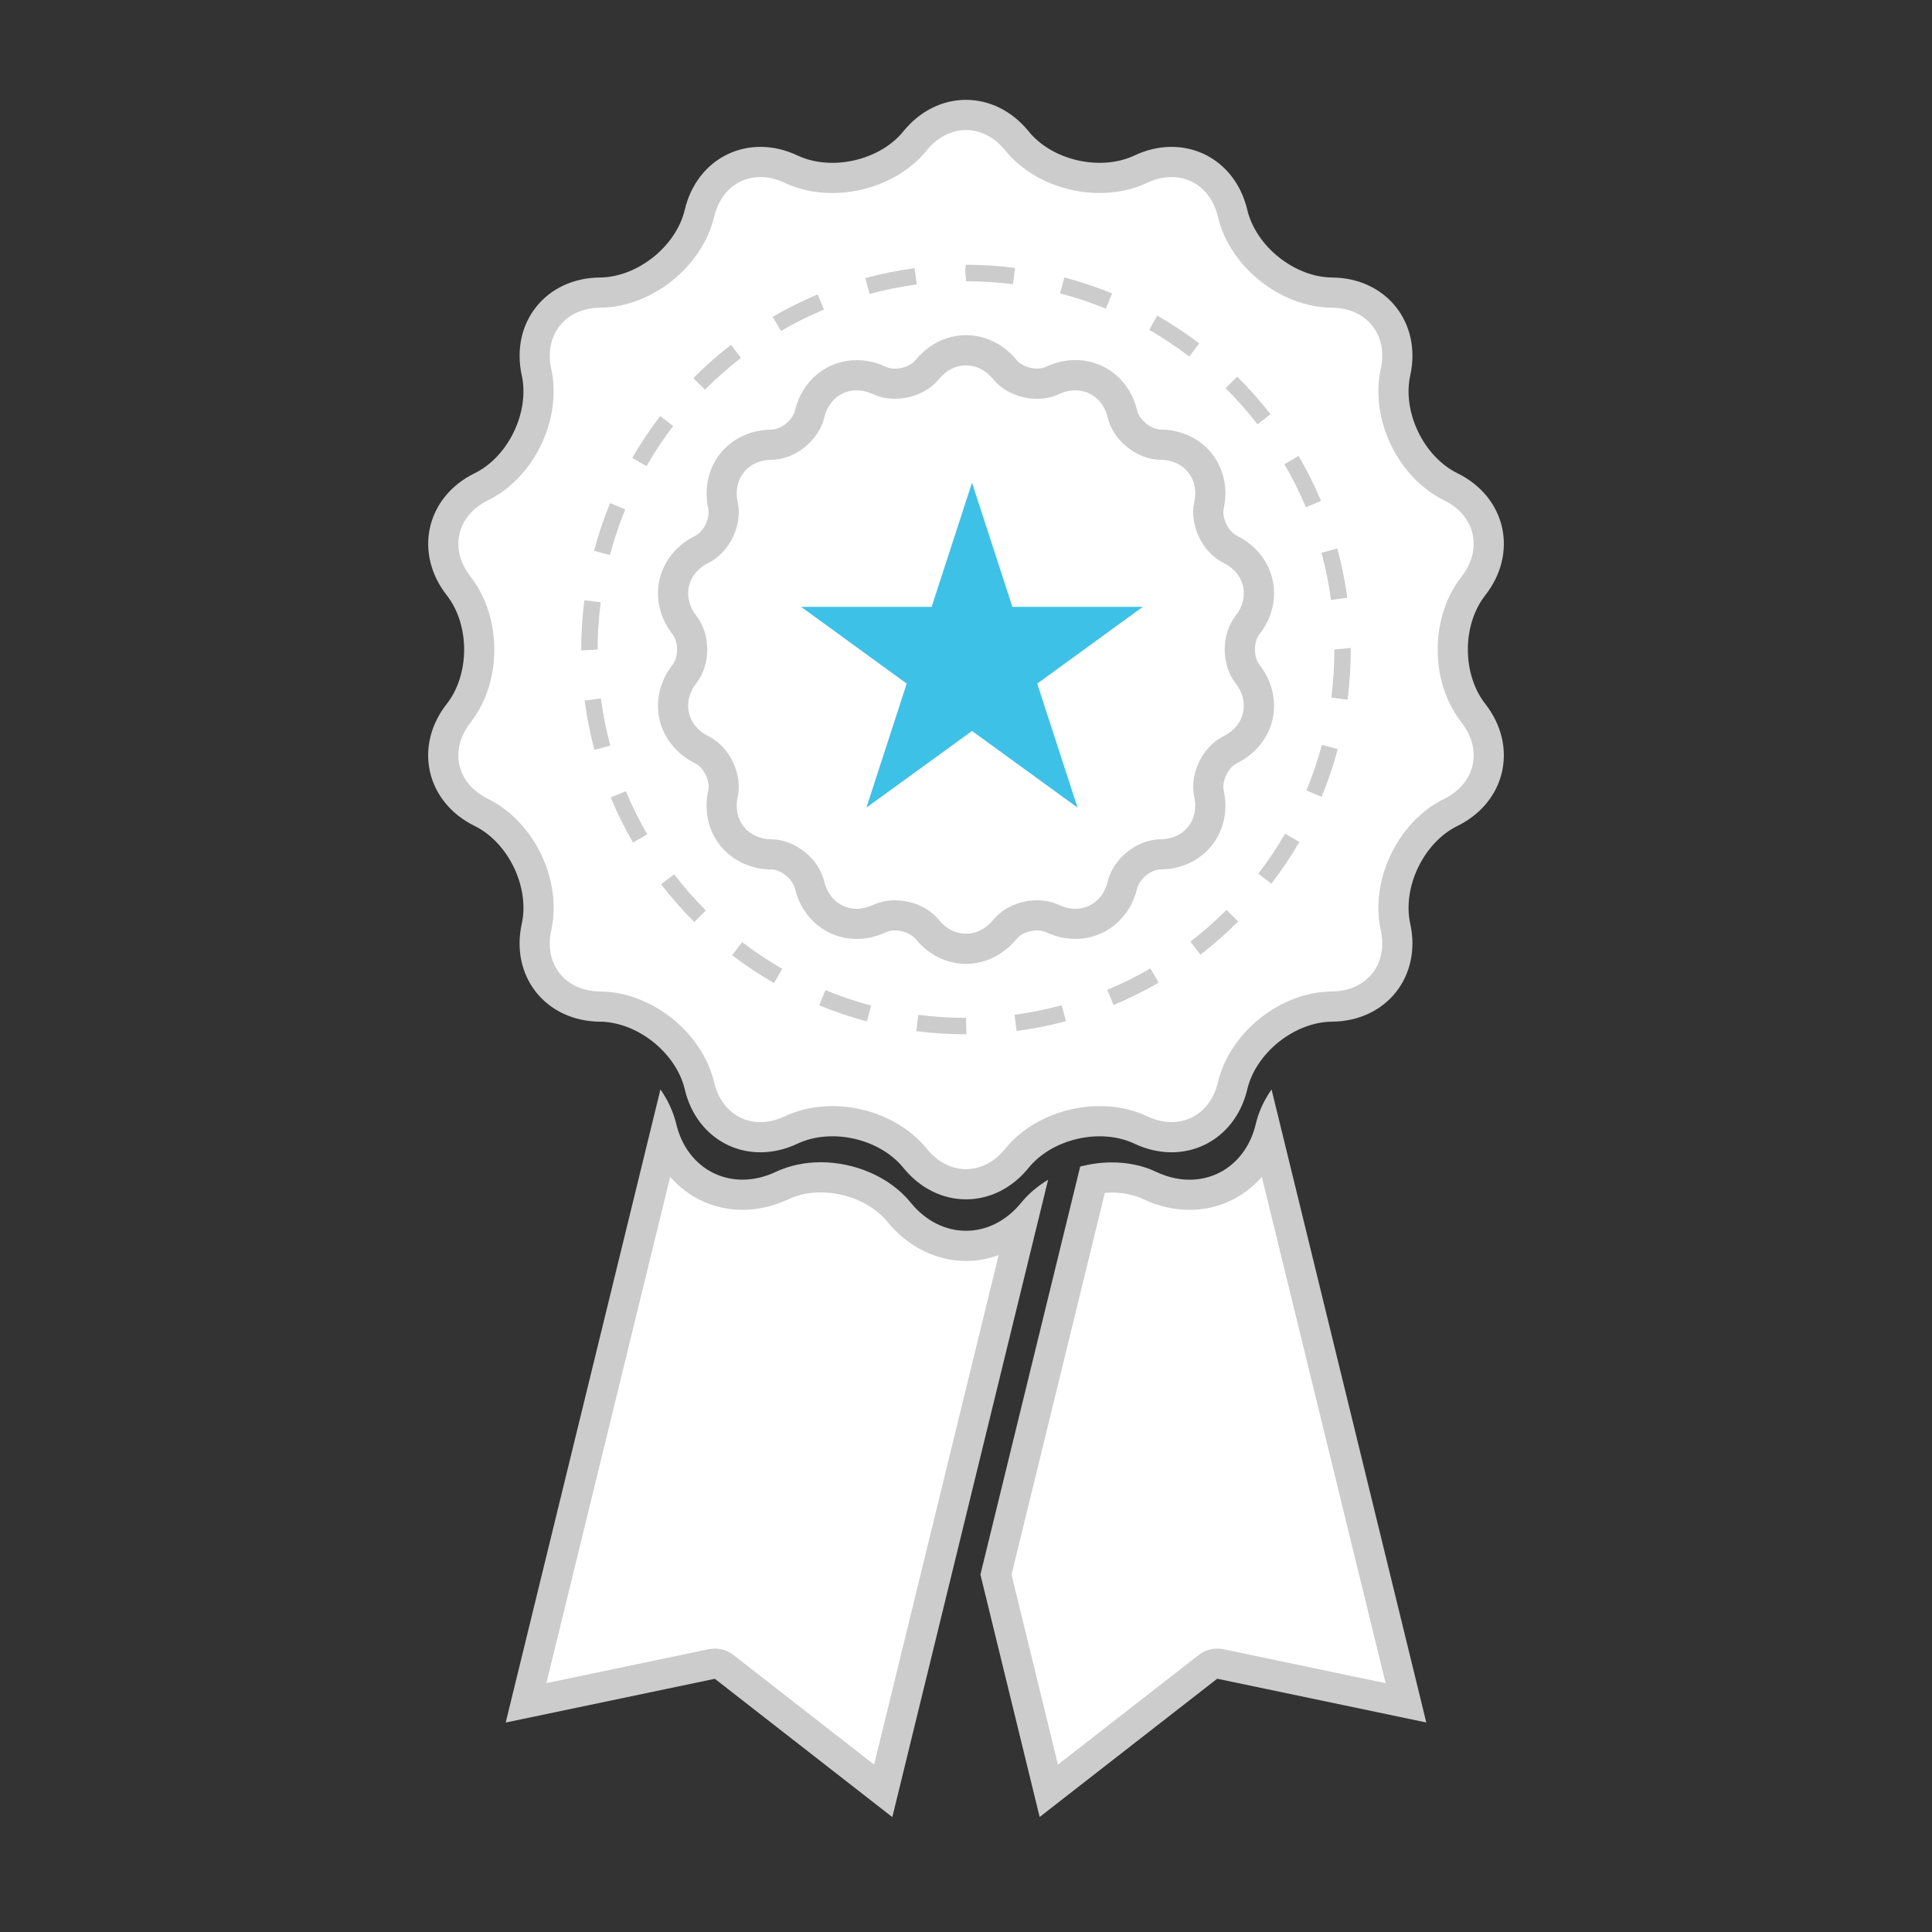 <?xml version="1.0" encoding="utf-8"?>
<!-- Generator: Adobe Illustrator 16.0.4, SVG Export Plug-In . SVG Version: 6.00 Build 0)  -->
<!DOCTYPE svg PUBLIC "-//W3C//DTD SVG 1.1//EN" "http://www.w3.org/Graphics/SVG/1.1/DTD/svg11.dtd">
<svg version="1.1" id="Layer_1" xmlns="http://www.w3.org/2000/svg" xmlns:xlink="http://www.w3.org/1999/xlink" x="0px" y="0px"
	 width="80px" height="80px" viewBox="0 0 80 80" enable-background="new 0 0 80 80" xml:space="preserve">
<rect x="0" y="0" width="80" height="80" fill="#333333" stroke="none"/>
<g>
	<g>
		<path fill="#FFFFFF" stroke="#CCCCCC" stroke-width="1.25" stroke-miterlimit="10" d="M61.01,24.264
			c1.133-1.449,0.713-3.299-0.938-4.108c-1.652-0.812-2.682-2.946-2.287-4.744c0.396-1.797-0.785-3.28-2.629-3.296
			c-1.842-0.014-3.693-1.491-4.117-3.284c-0.424-1.791-2.134-2.612-3.799-1.828c-1.664,0.784-3.978,0.258-5.132-1.172
			c-1.162-1.43-3.057-1.43-4.216,0c-1.159,1.43-3.468,1.956-5.134,1.172c-1.664-0.784-3.373,0.037-3.795,1.828
			c-0.425,1.793-2.277,3.271-4.119,3.284c-1.841,0.016-3.021,1.497-2.628,3.296c0.393,1.799-0.634,3.934-2.285,4.744
			c-1.652,0.81-2.073,2.658-0.939,4.108c1.136,1.449,1.136,3.817,0,5.267c-1.137,1.448-0.714,3.298,0.939,4.11
			c1.651,0.812,2.68,2.944,2.285,4.744c-0.396,1.797,0.787,3.278,2.628,3.295c1.842,0.015,3.694,1.491,4.119,3.282
			c0.422,1.793,2.131,2.615,3.795,1.829c1.666-0.786,3.977-0.259,5.134,1.172c1.16,1.432,3.059,1.432,4.216,0
			c1.16-1.431,3.468-1.956,5.132-1.172c1.663,0.786,3.375-0.036,3.799-1.829c0.424-1.791,2.273-3.269,4.117-3.282
			c1.84-0.017,3.023-1.498,2.629-3.295c-0.395-1.798,0.635-3.934,2.287-4.744c1.65-0.812,2.07-2.66,0.938-4.11
			C59.871,28.08,59.871,25.711,61.01,24.264z"/>
		<path fill="#CCCCCC" d="M55.375,22.71c0.184,0.668,0.32,1.355,0.414,2.042l-0.674,0.091c-0.088-0.657-0.221-1.315-0.395-1.954
			L55.375,22.71z"/>
		<path fill="#CCCCCC" d="M47.92,13.069c0.6,0.344,1.186,0.732,1.738,1.152l-0.412,0.541c-0.531-0.402-1.091-0.775-1.66-1.104
			L47.92,13.069z"/>
		<path fill="#CCCCCC" d="M44.071,11.489c0.673,0.176,1.337,0.4,1.978,0.664l-0.258,0.628c-0.611-0.251-1.25-0.465-1.894-0.633
			L44.071,11.489z"/>
		<path fill="#CCCCCC" d="M39.992,10.964c0,0,0.002,0,0.003,0c0.683,0,1.367,0.044,2.035,0.13l-0.086,0.675
			c-0.641-0.081-1.296-0.123-1.944-0.123l-0.033-0.468L39.992,10.964z"/>
		<path fill="#CCCCCC" d="M37.872,11.105l0.091,0.673c-0.657,0.088-1.317,0.221-1.955,0.393l-0.178-0.655
			C36.499,11.334,37.186,11.196,37.872,11.105z"/>
		<path fill="#CCCCCC" d="M33.858,12.19l0.263,0.627c-0.612,0.257-1.213,0.555-1.783,0.888l-0.343-0.587
			C32.592,12.77,33.221,12.458,33.858,12.19z"/>
		<path fill="#CCCCCC" d="M30.269,14.28l0.415,0.539c-0.524,0.406-1.027,0.85-1.493,1.318l-0.483-0.479
			C29.194,15.168,29.719,14.704,30.269,14.28z"/>
		<path fill="#CCCCCC" d="M27.336,17.228l0.539,0.413c-0.402,0.526-0.774,1.086-1.105,1.66l-0.589-0.339
			C26.528,18.36,26.916,17.778,27.336,17.228z"/>
		<path fill="#CCCCCC" d="M25.262,20.831l0.63,0.262c-0.251,0.612-0.467,1.25-0.635,1.89l-0.659-0.174
			C24.773,22.139,25,21.474,25.262,20.831z"/>
		<path fill="#CCCCCC" d="M24.067,26.885c0-0.671,0.044-1.357,0.13-2.031l0.677,0.087c-0.082,0.646-0.128,1.304-0.128,1.957
			l-0.679,0.032V26.885z"/>
		<path fill="#CCCCCC" d="M24.615,31.051c-0.181-0.668-0.316-1.354-0.406-2.041l0.672-0.091c0.087,0.658,0.221,1.316,0.391,1.953
			L24.615,31.051z"/>
		<path fill="#CCCCCC" d="M26.213,34.888c-0.349-0.601-0.661-1.228-0.925-1.865l0.626-0.261c0.255,0.609,0.553,1.211,0.887,1.784
			L26.213,34.888z"/>
		<path fill="#CCCCCC" d="M28.75,38.179c-0.491-0.49-0.955-1.016-1.376-1.562l0.539-0.415c0.403,0.523,0.847,1.027,1.316,1.498
			L28.75,38.179z"/>
		<path fill="#CCCCCC" d="M32.051,40.707c-0.6-0.347-1.185-0.733-1.734-1.155l0.414-0.54c0.527,0.402,1.085,0.774,1.659,1.106
			L32.051,40.707z"/>
		<path fill="#CCCCCC" d="M35.896,42.294c-0.669-0.178-1.334-0.401-1.977-0.666l0.262-0.629c0.612,0.252,1.25,0.467,1.89,0.64
			L35.896,42.294z"/>
		<path fill="#CCCCCC" d="M40,42.829c-0.689,0-1.384-0.045-2.06-0.131l0.085-0.676c0.649,0.084,1.313,0.127,1.975,0.127l0.017,0.682
			H40V42.829z"/>
		<path fill="#CCCCCC" d="M42.096,42.689l-0.086-0.67c0.656-0.088,1.314-0.222,1.953-0.392l0.176,0.656
			C43.469,42.465,42.783,42.603,42.096,42.689z"/>
		<path fill="#CCCCCC" d="M46.11,41.615l-0.262-0.63c0.611-0.253,1.215-0.55,1.787-0.883l0.34,0.588
			C47.377,41.038,46.748,41.35,46.11,41.615z"/>
		<path fill="#CCCCCC" d="M49.707,39.531l-0.416-0.54c0.524-0.403,1.028-0.846,1.498-1.313l0.482,0.479
			C50.781,38.647,50.254,39.111,49.707,39.531z"/>
		<g>
			<path fill="#FFFFFF" d="M40,39.289c-0.606,0-1.192-0.293-1.604-0.803c-0.288-0.354-0.812-0.584-1.336-0.584
				c-0.234,0-0.455,0.047-0.642,0.135c-0.308,0.146-0.625,0.218-0.943,0.218c-0.939,0-1.723-0.647-1.952-1.611
				c-0.157-0.668-0.898-1.259-1.585-1.266c-0.654-0.006-1.248-0.279-1.627-0.756c-0.379-0.474-0.517-1.112-0.375-1.753
				c0.147-0.672-0.262-1.522-0.88-1.826c-0.589-0.29-1.004-0.797-1.139-1.389c-0.135-0.592,0.02-1.227,0.422-1.743
				c0.425-0.54,0.425-1.487,0-2.029c-0.403-0.514-0.557-1.147-0.422-1.739c0.135-0.594,0.549-1.1,1.138-1.391
				c0.617-0.303,1.027-1.156,0.881-1.826c-0.141-0.642-0.002-1.281,0.376-1.757c0.379-0.474,0.973-0.749,1.628-0.754
				c0.684-0.006,1.425-0.599,1.583-1.266c0.228-0.965,1.012-1.611,1.952-1.611c0.318,0,0.635,0.073,0.941,0.217
				c0.188,0.091,0.409,0.136,0.644,0.136c0.522,0,1.046-0.229,1.335-0.584c0.412-0.511,0.996-0.803,1.604-0.803
				c0.609,0,1.193,0.291,1.607,0.803c0.287,0.354,0.81,0.584,1.332,0.584c0.234,0,0.457-0.045,0.644-0.136
				c0.307-0.145,0.625-0.217,0.942-0.217c0.939,0,1.724,0.646,1.951,1.612c0.158,0.667,0.898,1.259,1.586,1.265
				c0.652,0.004,1.248,0.279,1.625,0.754c0.381,0.476,0.517,1.115,0.375,1.755c-0.146,0.671,0.265,1.524,0.882,1.827
				c0.592,0.289,1.004,0.795,1.141,1.389c0.133,0.593-0.021,1.227-0.426,1.742c-0.426,0.541-0.426,1.487,0,2.028
				c0.404,0.518,0.559,1.151,0.424,1.744c-0.135,0.592-0.549,1.098-1.137,1.388c-0.615,0.304-1.029,1.155-0.884,1.827
				c0.142,0.639,0.006,1.277-0.375,1.752c-0.377,0.477-0.969,0.75-1.625,0.756c-0.688,0.005-1.428,0.598-1.586,1.267
				c-0.229,0.964-1.012,1.61-1.951,1.61c-0.317,0-0.637-0.072-0.942-0.219c-0.187-0.088-0.406-0.134-0.642-0.134
				c-0.524,0-1.047,0.229-1.334,0.584C41.194,38.996,40.608,39.289,40,39.289z"/>
			<path fill="#CCCCCC" d="M40,15.129c0.407,0,0.813,0.19,1.123,0.57c0.42,0.521,1.129,0.815,1.817,0.815
				c0.318,0,0.631-0.062,0.91-0.194c0.229-0.107,0.455-0.157,0.674-0.157c0.631,0,1.177,0.422,1.345,1.13
				c0.225,0.952,1.211,1.738,2.188,1.746c0.979,0.006,1.605,0.795,1.396,1.75c-0.211,0.956,0.338,2.092,1.215,2.521
				c0.877,0.433,1.104,1.414,0.498,2.185c-0.605,0.771-0.605,2.03,0,2.801c0.602,0.771,0.379,1.752-0.498,2.186
				c-0.877,0.433-1.426,1.564-1.215,2.521c0.209,0.954-0.42,1.743-1.396,1.751c-0.979,0.008-1.963,0.795-2.188,1.745
				c-0.168,0.708-0.711,1.131-1.343,1.131c-0.221,0-0.446-0.052-0.676-0.158c-0.279-0.132-0.592-0.193-0.91-0.193
				c-0.688,0-1.397,0.295-1.817,0.815c-0.31,0.379-0.714,0.57-1.123,0.57c-0.406,0-0.811-0.189-1.119-0.57
				c-0.423-0.521-1.133-0.815-1.823-0.815c-0.315,0-0.628,0.062-0.907,0.193c-0.229,0.106-0.457,0.158-0.678,0.158
				c-0.631,0-1.175-0.423-1.342-1.131c-0.227-0.952-1.211-1.737-2.188-1.745c-0.979-0.008-1.606-0.796-1.397-1.751
				c0.211-0.955-0.337-2.088-1.216-2.521c-0.876-0.434-1.102-1.415-0.498-2.186s0.604-2.028,0-2.801
				c-0.603-0.769-0.378-1.751,0.498-2.185c0.879-0.431,1.426-1.565,1.216-2.521c-0.209-0.955,0.418-1.744,1.397-1.75
				c0.977-0.009,1.96-0.794,2.188-1.746c0.166-0.708,0.711-1.13,1.342-1.13c0.22,0,0.447,0.051,0.677,0.157
				c0.278,0.132,0.591,0.193,0.908,0.193c0.689,0,1.398-0.295,1.821-0.814C39.19,15.319,39.595,15.129,40,15.129 M40,13.879
				c-0.797,0-1.56,0.376-2.091,1.034c-0.168,0.206-0.518,0.352-0.849,0.352c-0.143,0-0.271-0.026-0.374-0.073
				c-0.392-0.187-0.8-0.278-1.211-0.278c-1.235,0-2.264,0.841-2.559,2.093c-0.095,0.392-0.58,0.78-0.983,0.784
				c-0.842,0.006-1.611,0.366-2.108,0.988c-0.497,0.623-0.679,1.454-0.499,2.279c0.087,0.396-0.182,0.955-0.543,1.131
				c-0.762,0.377-1.297,1.036-1.474,1.813c-0.177,0.775,0.021,1.602,0.541,2.266c0.249,0.316,0.249,0.939,0,1.258
				c-0.521,0.665-0.718,1.489-0.541,2.266c0.178,0.777,0.712,1.438,1.47,1.811c0.363,0.179,0.634,0.738,0.547,1.131
				c-0.181,0.829,0,1.659,0.498,2.279c0.496,0.623,1.267,0.983,2.109,0.99c0.403,0.003,0.889,0.393,0.982,0.784
				c0.294,1.25,1.323,2.092,2.559,2.092c0.411,0,0.818-0.095,1.21-0.277c0.104-0.049,0.232-0.075,0.375-0.075
				c0.332,0,0.682,0.146,0.853,0.354c0.529,0.654,1.293,1.032,2.088,1.032c0.797,0,1.559-0.378,2.092-1.033
				c0.17-0.209,0.518-0.354,0.85-0.354c0.144,0,0.271,0.026,0.377,0.075c0.39,0.184,0.796,0.277,1.209,0.277
				c1.234,0,2.263-0.842,2.56-2.094c0.092-0.392,0.578-0.781,0.979-0.784c0.847-0.006,1.613-0.367,2.109-0.99
				c0.496-0.624,0.681-1.453,0.496-2.277c-0.086-0.393,0.187-0.954,0.548-1.132c0.758-0.372,1.293-1.032,1.473-1.81
				c0.176-0.775-0.021-1.604-0.543-2.268c-0.248-0.317-0.248-0.939,0-1.257c0.522-0.664,0.719-1.49,0.543-2.268
				c-0.176-0.776-0.713-1.436-1.471-1.812c-0.363-0.18-0.636-0.738-0.55-1.132c0.185-0.825,0-1.656-0.496-2.279
				c-0.496-0.622-1.266-0.982-2.109-0.988c-0.399-0.004-0.887-0.393-0.979-0.785c-0.293-1.251-1.324-2.093-2.56-2.093
				c-0.411,0-0.817,0.094-1.209,0.277c-0.104,0.05-0.235,0.075-0.377,0.075c-0.332,0-0.678-0.146-0.846-0.354
				C41.561,14.255,40.801,13.879,40,13.879L40,13.879z"/>
		</g>
		<path fill="#CCCCCC" d="M50.75,16.074l0.479-0.481c0.49,0.486,0.955,1.013,1.379,1.56l-0.539,0.417
			C51.662,17.044,51.219,16.541,50.75,16.074z"/>
		<path fill="#CCCCCC" d="M52.645,36.593l-0.541-0.415c0.402-0.524,0.777-1.081,1.109-1.657l0.59,0.34
			C53.457,35.463,53.064,36.044,52.645,36.593z"/>
		<path fill="#CCCCCC" d="M53.184,19.221l0.588-0.343c0.349,0.6,0.66,1.226,0.929,1.862l-0.627,0.264
			C53.818,20.394,53.518,19.793,53.184,19.221z"/>
		<path fill="#CCCCCC" d="M54.727,32.993l-0.631-0.261c0.254-0.615,0.469-1.25,0.641-1.888l0.656,0.174
			C55.217,31.687,54.992,32.35,54.727,32.993z"/>
		<path fill="#CCCCCC" d="M55.932,26.896c0,0.688-0.045,1.39-0.131,2.078l-0.674-0.088c0.082-0.659,0.127-1.328,0.127-1.99
			l0.682-0.066L55.932,26.896L55.932,26.896z"/>
		<polygon fill="#3EC1E6" points="40.249,19.988 38.576,25.128 33.172,25.128 37.545,28.307 35.875,33.442 40.249,30.268 
			44.619,33.442 42.949,28.307 47.321,25.128 41.92,25.128 		"/>
		<g>
			<path fill="#FFFFFF" d="M29.983,69.022c-0.109-0.088-0.246-0.133-0.383-0.133c-0.043,0-0.086,0.006-0.129,0.014l-7.689,1.609
				l5.727-23.426c0.504,1.462,1.735,2.386,3.235,2.386c0.555,0,1.109-0.13,1.649-0.385c0.467-0.221,1.016-0.339,1.589-0.339
				c1.279,0,2.521,0.552,3.24,1.438c0.729,0.903,1.716,1.398,2.776,1.398c0.848,0,1.649-0.316,2.309-0.906L36.57,74.151
				L29.983,69.022z"/>
			<path fill="#CCCCCC" d="M27.75,48.731c0.747,0.855,1.81,1.365,2.995,1.365c0.649,0,1.294-0.15,1.917-0.444
				c0.383-0.181,0.841-0.277,1.321-0.277c1.079,0,2.161,0.475,2.754,1.206c0.839,1.037,2.029,1.633,3.263,1.633
				c0.463,0,0.918-0.084,1.352-0.242l-5.157,21.096l-5.825-4.539c-0.222-0.172-0.493-0.264-0.769-0.264
				c-0.086,0-0.172,0.01-0.257,0.026l-6.719,1.403L27.75,48.731 M27.348,45.11L20.94,71.327l8.66-1.812l7.349,5.727l6.451-26.39
				c-0.424,0.255-0.805,0.569-1.108,0.943C41.66,50.574,40.83,50.964,40,50.964c-0.83,0-1.661-0.39-2.291-1.168
				c-0.862-1.063-2.315-1.67-3.726-1.67c-0.647,0-1.286,0.13-1.854,0.396c-0.467,0.221-0.936,0.325-1.383,0.325
				c-1.291,0-2.402-0.865-2.745-2.312C27.878,46.029,27.651,45.548,27.348,45.11L27.348,45.11z"/>
		</g>
		<g>
			<path fill="#FFFFFF" d="M41.242,65.199l4.002-16.372c0.264-0.047,0.53-0.072,0.795-0.072c0.565,0,1.108,0.116,1.567,0.331
				c0.539,0.258,1.095,0.387,1.648,0.387c1.504,0,2.733-0.925,3.233-2.389l5.728,23.427l-7.687-1.607
				c-0.043-0.01-0.084-0.016-0.129-0.016c-0.139,0-0.272,0.047-0.385,0.133l-6.588,5.131L41.242,65.199z"/>
			<path fill="#CCCCCC" d="M52.25,48.731l5.125,20.965l-6.717-1.405c-0.084-0.019-0.171-0.024-0.257-0.024
				c-0.274,0-0.547,0.09-0.766,0.264l-5.828,4.537l-1.922-7.866l3.865-15.807c0.096-0.009,0.19-0.013,0.287-0.013
				c0.477,0,0.926,0.095,1.301,0.271c0.623,0.294,1.271,0.444,1.918,0.444C50.44,50.098,51.506,49.588,52.25,48.731 M52.652,45.11
				c-0.303,0.438-0.533,0.919-0.652,1.427c-0.34,1.445-1.453,2.312-2.742,2.312c-0.449,0-0.918-0.104-1.383-0.325
				c-0.562-0.268-1.195-0.391-1.836-0.391c-0.439,0-0.881,0.061-1.31,0.17l-4.132,16.896l2.453,10.038l7.352-5.725l8.658,1.812
				L52.652,45.11L52.652,45.11z"/>
		</g>
	</g>
</g>
</svg>
